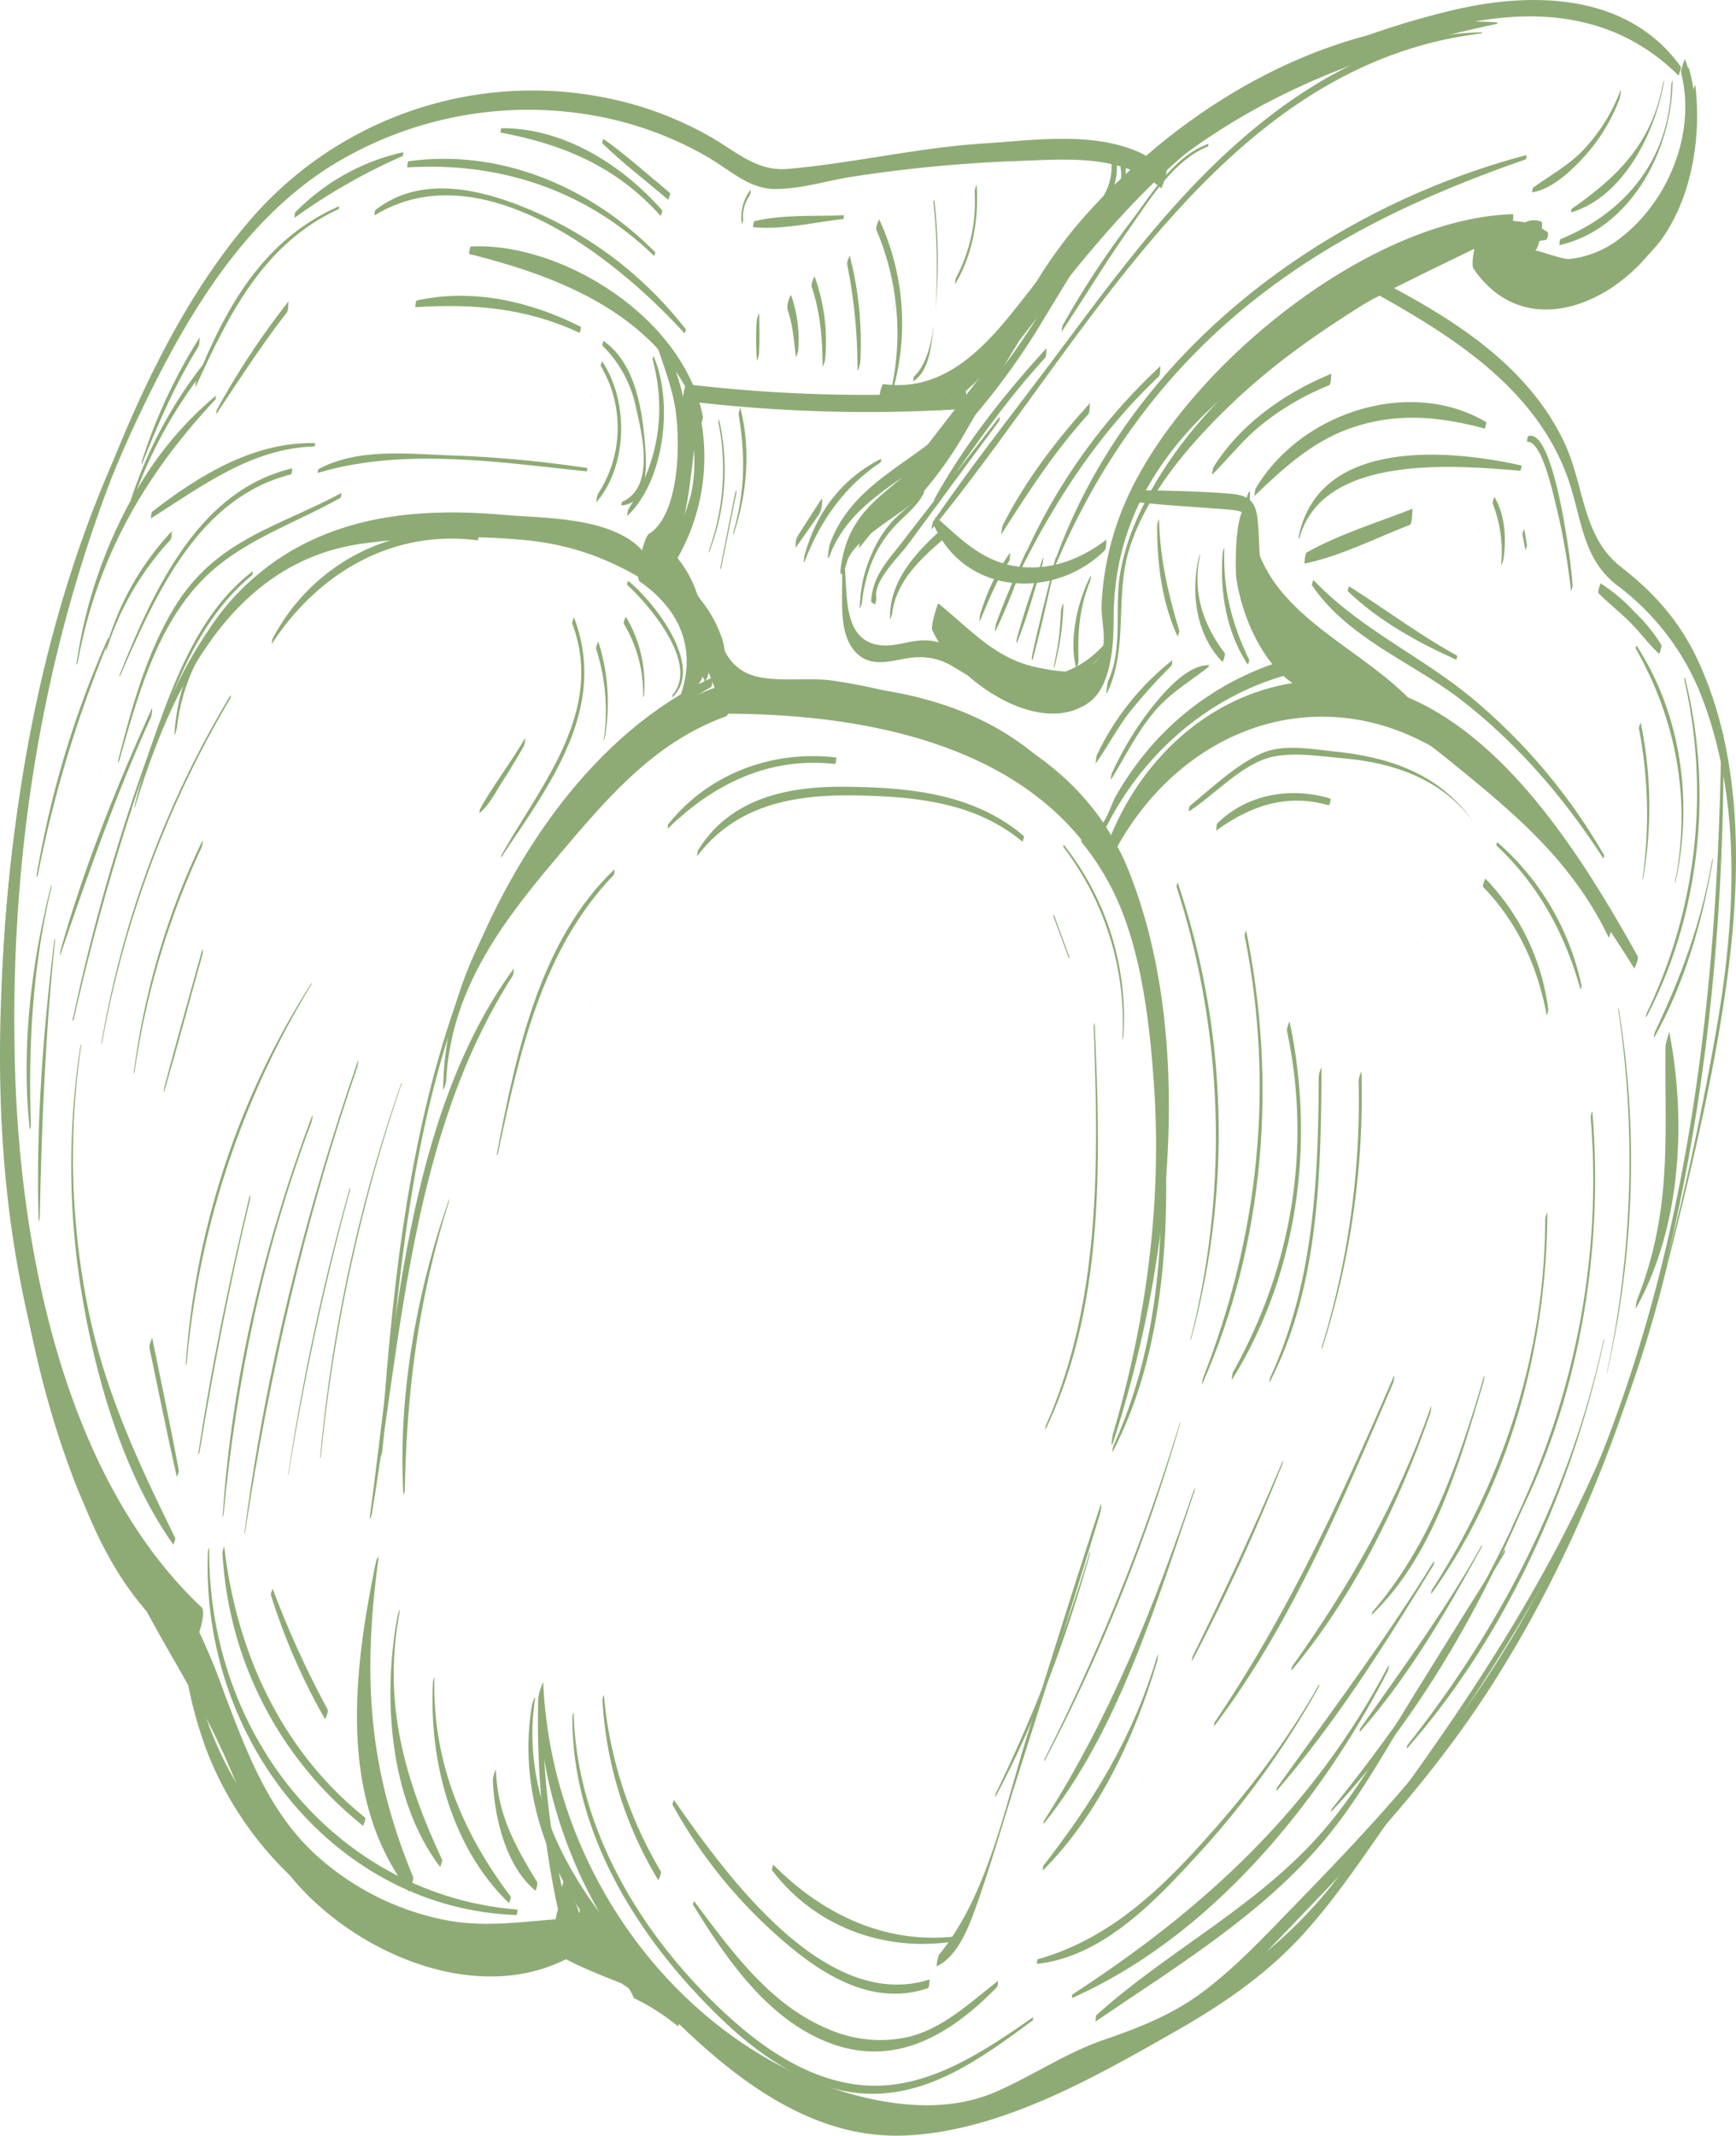 <?xml version="1.0" encoding="UTF-8"?>
<svg xmlns="http://www.w3.org/2000/svg" id="_353941-PARY2A-584-04" data-name="353941-PARY2A-584-04" width="368.668" height="453.398" viewBox="0 0 368.668 453.398">
  <g id="Сгруппировать_21" data-name="Сгруппировать 21" transform="translate(0.269 0)">
    <path id="Контур_1198" data-name="Контур 1198" d="M108.706,40.876c7.4,4.453,14.715,6.44,22.972,3.14C145.184,38.6,149.932,22.871,148.6,8.261c-.059-.8.8-2.4.767-2.691,1.3,10.7-.472,22.523-6.193,31.558-7.254,11.5-25.331,18.39-35.033,6.376-.295-.352.442-2.691.56-2.627Z" transform="translate(210.368 12.286)" fill="#8eab75"></path>
    <path id="Контур_1199" data-name="Контур 1199" d="M80.121,112.079c3.067-6.888,1.239-15.186,2.448-22.523a48.076,48.076,0,0,1,3.008-10.348c4.777-11.47,12.621-21.434,21.232-29.731a166.141,166.141,0,0,1,29.754-22.2c9.083-5.479,26.746-17.813,36.861-10.22a2.159,2.159,0,0,1-.324,1.538c-6.635,1.378-12.68.513-19.256,3.14-6.281,2.5-12.15,6.055-17.959,9.611-10.2,6.247-20.17,13.136-29.047,21.53C98.139,61.106,88.2,72.223,84.485,84.4c-3.067,10.06-.059,20.953-4.748,30.564-.177.384.088-2.307.383-2.915Z" transform="translate(155.027 32.296)" fill="#8eab75"></path>
    <path id="Контур_1200" data-name="Контур 1200" d="M62.44,112.942C74.678,96.379,87.476,80.263,100.068,64.02c11.56-14.9,23.68-29.7,38.719-40.56,14.479-10.476,31.465-16.948,48.362-21.113,16.75-4.1,37.569-4.325,49.217,11.758.265.352-.472,1.922-.413,1.954C222.358,2.539,204.871,1.449,187.532,5.646c-17.87,4.325-36.006,11.374-51.1,22.779-14.243,10.765-25.862,24.99-36.979,39.311-12.562,16.179-24.771,32.743-37.6,48.7C62.027,116.21,61.85,113.711,62.44,112.942Z" transform="translate(120.277 0.003)" fill="#8eab75"></path>
    <path id="Контур_1201" data-name="Контур 1201" d="M67.645,34.24c5.19,4.549,9.436,9.067,16.337,10.38,7.2,1.346,14.066-1.025,19.935-5.543-.029,0,0,1.954-.413,2.339C92.976,51.829,73.926,51.092,67.262,36a5,5,0,0,1,.413-1.73Z" transform="translate(130.789 75.47)" fill="#8eab75"></path>
    <path id="Контур_1202" data-name="Контур 1202" d="M60.621,38.914a11.988,11.988,0,0,1,.5-1.794c.855,6.536-.678,17.044,7.667,18.038,2.86.352,5.721-.833,8.552-.993,3.45-.224,5.927.9,8.847,2.787,10.351,6.7,22.471,7.593,31.14-3.076-.088.1,0,1.217-.265,1.57a22.651,22.651,0,0,1-14.42,9.74c-7.107,1.314-12.032-1.666-18.018-5.254a13.46,13.46,0,0,0-8.994-2.147c-3.539.352-7.7,2.115-11-.224-5.338-3.813-3.568-12.911-4.01-18.614Z" transform="translate(117.879 81.817)" fill="#8eab75"></path>
    <path id="Контур_1203" data-name="Контур 1203" d="M48.06,64.483c5.6-10.765,11.324-23.9,4.836-35.562-.206-.384.383-3.524.826-3.46A321.447,321.447,0,0,0,112.994,27c.088,0-.088,3.684-.8,3.716a320.038,320.038,0,0,1-56.766-1.474c4.1,11.6-1,24.862-6.311,35.53a26.99,26.99,0,0,1,12.09,14.77c1,2.98.56,8.234,3.745,9.355,3.863,1.378,9.938-.064,14.066.064,16.72.513,33.971,3.428,47.772,14.417a50.006,50.006,0,0,1,8.109,8.042c.944,1.185,4.335,7.913,5.22,8.2,2.123.7,3.568-4.806,4.689-6.76a68.868,68.868,0,0,1,5.4-8.042A60.806,60.806,0,0,1,182.146,83.61a34.865,34.865,0,0,1-8.021-19.095c-.177-1.73,0-3.524-.147-5.254-.678-6.76-1.3-6.888-6.1-7.273-6.134-.481-12.238-.8-18.372-1.474-.177,0,.147-2.531.531-2.531,5.78.032,11.56.192,17.31.577,4.158.288,6.959.417,7.52,5.286.619,5.286.059,10.124,1.8,15.282a34.267,34.267,0,0,0,8.7,13.648c.383.352-.265,3.428-.767,3.524-19.581,4.165-36.212,18.518-44.233,38.414,0,.064-.236.737-.383.449-14.3-31.686-49.984-32.9-78.2-32.455a.413.413,0,0,1-.088-.288c-.118-10.637-5.485-19.8-14.243-24.509-.5-.256.383-3.044.59-3.4Z" transform="translate(91.898 56.12)" fill="#8eab75"></path>
    <path id="Контур_1204" data-name="Контур 1204" d="M53.64,376.9a52.556,52.556,0,0,1,7.874,3.46c-.531-.577-1.091-1.153-1.622-1.73C45.648,363.318,35.15,343.71,38.777,321.316c.088-.545.885-2.755.619-1.025-3.273,22.747,9.908,42.547,24.387,57.252,12.5,12.687,27.041,27.04,44.5,30.276,19.079,3.556,37.982-5.607,54.82-14.257,17.723-9.131,34.089-19.031,46.8-35.691,24.918-32.711,50.161-68.85,63.431-109.154,7.4-22.491,12.651-46.423,16.809-69.843,4.1-23.1,5.75-48.282-2.507-70.58a53.841,53.841,0,0,0-18.4-24.8c-7.756-5.991-7.431-14.866-10.822-23.772-7.2-18.742-24.977-29.539-40.783-38.382-.442-.256.5-2.915.619-2.851,15.1,7.881,31.435,17.557,39.574,34.249,4.512,9.227,3.863,20.376,12.267,26.88,7.136,5.543,12.621,11.694,16.543,20.312,8.729,19.159,8.965,41.906,6.547,62.667-2.625,22.2-7.991,44.181-13.418,65.774a267.207,267.207,0,0,1-22.323,59.751c-10.351,19.671-22.795,37.9-35.446,55.843-6.4,9.067-12.562,18.518-20.052,26.592-7.608,8.17-16.72,14.353-26.157,19.736-17.6,10.028-37.392,21.369-57.621,22.3-18.637.865-34.532-10.509-48.126-23.676-.118.288-.206.513-.206.513a46.071,46.071,0,0,0-9.377-5.991,11.8,11.8,0,0,0-6.753-6.6Z" transform="translate(73.903 40.759)" fill="#8eab75"></path>
    <path id="Контур_1205" data-name="Контур 1205" d="M19.555,95.851C27.635,73.873,37.868,51.03,52.848,33.6A79.107,79.107,0,0,1,135.564,9.316,74.754,74.754,0,0,1,150.4,15.659c5.632,3.172,10.026,7.561,16.72,6.984,13.978-1.217,27.72-4.549,41.786-5.414,12.149-.769,28.191-3.428,38.454,5.446.708.609-.944,4.037-.885,4.1-8.434-7.3-19.964-6.183-30.108-5.831a301.965,301.965,0,0,0-35.623,3.364c-5.367.833-11.029,2.659-16.455,2.6-5.4-.064-9.436-4-13.978-6.664a74.079,74.079,0,0,0-25.154-9.067A79.7,79.7,0,0,0,71.013,21.458c-18.932,11.47-31.022,31.4-40.842,51.806C8.408,118.406-1.294,169.827,1.626,220.608c1.356,23.42,5.072,47.32,12.385,69.459,3.6,10.893,8.4,21.5,15.452,30.244,2.683,3.364,5.927,6.279,8.08,10.124,2.713,4.806,3.155,10.573,4.541,15.923,5.662,21.754,21.321,39.984,40.872,47.7,12.946,5.126,27.6,5.35,40.931,9.163-6.9-1.6-15.629-.769-22.382-.16a104.346,104.346,0,0,1-16.927-3.877C66.649,393.133,51.639,377.979,44.09,359.4a88.185,88.185,0,0,1-4.335-15.058,34.564,34.564,0,0,0-8.522-16.852,91.651,91.651,0,0,1-16.4-28.418C6.7,277.219,2.746,253.095.977,229.675A321.081,321.081,0,0,1,19.584,95.819Z" transform="translate(-0.089 13.218)" fill="#8eab75"></path>
    <path id="Контур_1206" data-name="Контур 1206" d="M77.931,57.156c-.265-.32.413-1.986.413-1.986,8.257,6.76,11.8,18.294,13.742,28.9a260.86,260.86,0,0,1,3.657,38.061c.767,21.85-1.15,45.174-11.235,64.525-.088.16.029-.961.147-1.217,10.528-23.26,11.294-48.506,9.289-73.848C92.38,91.918,90.434,72.471,77.9,57.156Z" transform="translate(151.497 121.596)" fill="#8eab75"></path>
    <path id="Контур_1207" data-name="Контур 1207" d="M93.179,44.883c7.4-2.98,15.541,2.115,21.645,6.408,6.547,4.613,12.887,9.643,19.079,14.8,10.675,8.875,23.562,18.9,27.277,33.736a7.71,7.71,0,0,1-.59,2.307c-6.959-14.545-17.4-24.125-29.283-33.9-5.9-4.87-11.914-9.643-18.165-13.969a57.978,57.978,0,0,0-9.348-5.446c-3.627-1.666-7.107-1.762-10.852-2.851-.118-.032.088-.993.236-1.057Z" transform="translate(180.806 96.961)" fill="#8eab75"></path>
    <path id="Контур_1208" data-name="Контур 1208" d="M44.762,110.42c10.144-27.3,27.72-53.6,53.228-65.55-.118.064,0,1.858-.413,2.115C75.224,59.7,58.652,80.24,47.888,104.91,33.7,137.492,31.256,173.824,27.806,209.162c0,.256-.472,1.794-.413,1.121,2.271-33.64,5.632-68.305,17.34-99.831Z" transform="translate(53.115 98.897)" fill="#8eab75"></path>
    <path id="Контур_1209" data-name="Контур 1209" d="M43.2,39.168c12.5-5.414,26.334-5.863,39.574-4.678,9.053.8,26.422.224,31.229,10.669.177.352-.442,1.73-.442,1.73-4.984-7.881-17.015-7.4-24.771-8.33-10.793-1.282-21.733-1.794-32.5.1-19.787,3.46-40.547,17.653-43.2,41.009-.029.256-.59,2.147-.531,1.249,1.268-19.351,14.45-34.729,30.61-41.746Z" transform="translate(24.213 74.835)" fill="#8eab75"></path>
    <path id="Контур_1210" data-name="Контур 1210" d="M34.182,16.359c18.9-.961,45.089,14.8,49.247,36.171a5.235,5.235,0,0,1-.383,1.442C75.968,31.385,53.084,22.734,33.828,17.961c-.147-.032.118-1.6.354-1.634Z" transform="translate(65.583 35.971)" fill="#8eab75"></path>
    <path id="Контур_1211" data-name="Контур 1211" d="M69,31.946A34.7,34.7,0,0,0,72.947,13.62c0-.32.383-1.538.413-1.346.5,7.209-.855,14.866-4.541,20.985-.118.192.029-1.057.177-1.314Z" transform="translate(133.774 27.016)" fill="#8eab75"></path>
    <path id="Контур_1212" data-name="Контур 1212" d="M115.728,144.2a215.2,215.2,0,0,0,2.389-77.116,2.121,2.121,0,0,1,.088-.32,201.289,201.289,0,0,1-2.418,77.436C115.728,144.389,115.7,144.389,115.728,144.2Z" transform="translate(225.257 147.138)" fill="#8eab75"></path>
    <path id="Контур_1213" data-name="Контур 1213" d="M108.974,161.793c13.064-27.04,19.168-56.483,16.661-86.984,0-.288.324-1.346.354-1.153,2.536,30.5-3.037,62.154-17.1,88.81C108.827,162.562,108.886,161.921,108.974,161.793Z" transform="translate(211.899 162.285)" fill="#8eab75"></path>
    <path id="Контур_1214" data-name="Контур 1214" d="M103.178,160.567c15.157-23.42,24-49.98,24.122-78.814a4.187,4.187,0,0,1,.442-1.41c-.088,28.8-8.257,58.213-24.682,81.057.059-.064,0-.641.147-.833Z" transform="translate(200.591 177.03)" fill="#8eab75"></path>
    <path id="Контур_1215" data-name="Контур 1215" d="M98.937,141.255c12.238-14.225,18.224-31.526,23.591-49.755.295-1.025.118.609,0,.9-5.161,17.461-10.645,36.94-23.739,49.467,0,0,0-.513.118-.609Z" transform="translate(192.269 200.924)" fill="#8eab75"></path>
    <path id="Контур_1216" data-name="Контур 1216" d="M93.118,148.5c12.179-17.108,22.412-34.858,29.489-55.17.236-.7,0,1.057-.088,1.314C115.677,114.319,106.093,133.7,93,149.336c.029-.032,0-.641.147-.833Z" transform="translate(180.985 205.338)" fill="#8eab75"></path>
    <path id="Контур_1217" data-name="Контур 1217" d="M87.567,164.8c15.541-22.939,27.041-47.929,38.129-73.656a4.955,4.955,0,0,1-.206,1.6c-10.852,25.182-21.645,51.357-38.07,72.951.059-.064,0-.7.147-.9Z" transform="translate(170.11 200.833)" fill="#8eab75"></path>
    <path id="Контур_1218" data-name="Контур 1218" d="M79.1,201.6c15.452-13.9,34.148-23,48.067-39.023,7.343-8.426,12.946-18.518,18.873-28.13,6.576-10.637,13.182-21.209,19.846-31.814-.059.064,0,.641-.118.865q-10,16.676-20.052,33.32c-5.75,9.451-11.235,19.383-18.313,27.777C113.982,180.547,95.551,191.6,78.89,202.974c0,0,0-1.153.236-1.378Z" transform="translate(153.486 226.189)" fill="#8eab75"></path>
    <path id="Контур_1219" data-name="Контур 1219" d="M77.337,180.226c27.484-17.877,51.045-39.183,67.117-69.875.088-.16,0,.929-.147,1.185C129.444,140.5,106,168.308,77.19,181,77.22,181,77.19,180.322,77.337,180.226Z" transform="translate(150.173 243.17)" fill="#8eab75"></path>
    <path id="Контур_1220" data-name="Контур 1220" d="M74.935,170c13.27-3.813,23.326-12.207,32.91-22.587,10.085-10.925,19.345-22.587,26.776-35.819.059-.1,0,.481-.088.609a186.648,186.648,0,0,1-27.041,37.036c-8.935,9.74-19.64,20.344-32.821,21.754,0,0,.029-.961.206-1.025Z" transform="translate(145.262 245.928)" fill="#8eab75"></path>
    <path id="Контур_1221" data-name="Контур 1221" d="M90.576,45c9.7-16.372,32.969-23.612,48.922-14.129.177.1-.177,1.41-.295,1.378-8.817-2.339-17.015-3.3-25.95-.865C103.9,33.942,97.358,39.805,90.34,46.565A7.688,7.688,0,0,1,90.576,45Z" transform="translate(175.801 58.723)" fill="#8eab75"></path>
    <path id="Контур_1222" data-name="Контур 1222" d="M87.526,44.688c5.809-9.387,15.482-15.987,25.1-19.928-.147.064.059,2.211-.531,2.467a56.607,56.607,0,0,0-14.273,8.33c-3.952,3.172-6.959,7.08-10.528,10.637a6.15,6.15,0,0,1,.265-1.506Z" transform="translate(169.857 54.578)" fill="#8eab75"></path>
    <g id="Сгруппировать_20" data-name="Сгруппировать 20" transform="translate(193.687 42.325)">
      <path id="Контур_1223" data-name="Контур 1223" d="M65.947,32.433c2.389-2.243,3.568-6.408,4.187-10.893-.059.449-.088.929-.147,1.378-.531,3.813-.973,8.362-4.217,10.573,0,0,0-.9.177-1.089Z" transform="translate(-65.77 5.156)" fill="#8eab75"></path>
      <path id="Контур_1224" data-name="Контур 1224" d="M67.21,13.857s.177-.737.206-.641a113.178,113.178,0,0,1,.206,24.061c.324-3.781.324-7.561.324-10.412a127.646,127.646,0,0,0-.708-13.008Z" transform="translate(-62.964 -13.207)" fill="#8eab75"></path>
      <path id="Контур_1225" data-name="Контур 1225" d="M67.25,23.369c.118-.9.206-1.762.295-2.659C67.456,21.607,67.368,22.5,67.25,23.369Z" transform="translate(-62.886 3.327)" fill="#8eab75"></path>
    </g>
    <path id="Контур_1226" data-name="Контур 1226" d="M65.2,18.53s.088-.352.059-.16c-.265,2.4-.56,4.806-.826,7.177,0,.064-.088.288-.059.128.265-2.4.56-4.774.826-7.177Z" transform="translate(125.184 40.368)" fill="#8eab75"></path>
    <path id="Контур_1227" data-name="Контур 1227" d="M76.073,96.805C92.145,51.439,134.2,21.387,176.336,10.27c0,0,0,.865-.206.929-21.615,7.5-42.346,17.012-60.482,32.166-17.487,14.609-30.58,33-39.663,54.785C75.69,98.856,75.985,97.061,76.073,96.805Z" transform="translate(147.575 22.644)" fill="#8eab75"></path>
    <path id="Контур_1228" data-name="Контур 1228" d="M73.773,65.611A123.745,123.745,0,0,1,103.085,24.25c-.088.1.059,1.826-.383,2.243C90.463,38.09,81.381,51.707,73.6,67.117,73.478,67.309,73.655,65.932,73.773,65.611Z" transform="translate(143.092 53.454)" fill="#8eab75"></path>
    <path id="Контур_1229" data-name="Контур 1229" d="M72.365,52.811C77.2,43.168,83.9,34.485,90.973,26.7c-.118.128.029,1.922-.413,2.435C83.424,36.984,77.85,45.6,72.1,54.637A14.868,14.868,0,0,1,72.365,52.811Z" transform="translate(140.253 58.853)" fill="#8eab75"></path>
    <path id="Контур_1230" data-name="Контур 1230" d="M70.879,28.68s0,.256-.059.256C70.82,28.936,70.82,28.68,70.879,28.68Z" transform="translate(137.759 63.217)" fill="#8eab75"></path>
    <path id="Контур_1231" data-name="Контур 1231" d="M40.332,71.755c.088-.224,0,.352-.029.449a352.3,352.3,0,0,0-17.074,78.878c0,.1-.206.7-.177.416A331.14,331.14,0,0,1,40.332,71.787Z" transform="translate(44.658 158.034)" fill="#8eab75"></path>
    <path id="Контур_1232" data-name="Контур 1232" d="M20.776,139.539a499.606,499.606,0,0,1,13-60.488c.236-.8.206-.032.088.352a579.88,579.88,0,0,0-12.975,59.911c0,.128-.206.609-.147.224Z" transform="translate(40.151 173.453)" fill="#8eab75"></path>
    <path id="Контур_1233" data-name="Контур 1233" d="M17.607,170.609C22.03,136.392,30.523,102.72,41.7,70.393c.206-.641,0,.961-.088,1.217-11.058,32.07-18.667,65.038-23.857,98.774C17.754,170.513,17.548,171.025,17.607,170.609Z" transform="translate(34.031 154.814)" fill="#8eab75"></path>
    <path id="Контур_1234" data-name="Контур 1234" d="M35.023,74.052c.236-.641,0,.993-.088,1.217-10.115,26.784-15.954,54.561-18.7,83.3,0,.128-.236.9-.206.545,1.917-29.187,8.788-58.053,18.991-85.093Z" transform="translate(30.977 162.882)" fill="#8eab75"></path>
    <path id="Контур_1235" data-name="Контур 1235" d="M14.295,134.011c2.742-18.262,6.488-36.363,10.793-54.273.295-1.249.295-.064.147.545-4.246,17.589-7.667,35.338-10.646,53.248C14.56,133.787,14.177,134.844,14.295,134.011Z" transform="translate(27.553 174.528)" fill="#8eab75"></path>
    <path id="Контур_1236" data-name="Контур 1236" d="M16.529,73.5s0,.256-.059.256C16.47,73.756,16.47,73.5,16.529,73.5Z" transform="translate(31.836 161.992)" fill="#8eab75"></path>
    <path id="Контур_1237" data-name="Контур 1237" d="M7.349,119.776a212.186,212.186,0,0,1,27.425-73.72c.059-.1,0,.577-.088.737A219.579,219.579,0,0,0,7.526,119.552c-.059.32-.324.929-.206.224Z" transform="translate(13.945 101.491)" fill="#8eab75"></path>
    <path id="Контур_1238" data-name="Контур 1238" d="M9.641,105.053A160.238,160.238,0,0,1,24.267,55.683a3.738,3.738,0,0,1-.206,1.506A168.851,168.851,0,0,0,9.847,104.669c0,.192-.295.993-.206.352Z" transform="translate(18.495 122.685)" fill="#8eab75"></path>
    <path id="Контур_1239" data-name="Контур 1239" d="M11.845,92.4c2.536-9.676,5.308-19.287,7.962-28.9.383-1.346.354-.064.177.577-2.683,9.611-5.249,19.287-8.05,28.866-.236.769-.118-.32-.059-.545Z" transform="translate(22.72 138.643)" fill="#8eab75"></path>
    <path id="Контур_1240" data-name="Контур 1240" d="M5.324,132.651A425.951,425.951,0,0,1,20.54,78.827C25.73,64.089,31.068,47.269,43.483,37.85c0,0,0,.673-.147.833C31.628,48.262,26.379,63.577,21.248,77.962A504.97,504.97,0,0,0,5.53,132.683c-.206.9-.413.865-.236-.064Z" transform="translate(9.925 83.426)" fill="#8eab75"></path>
    <path id="Контур_1241" data-name="Контур 1241" d="M4.392,98.6C9.376,80.824,16.335,63.587,23.884,46.927a5.7,5.7,0,0,1-.236,1.954C16.188,65.317,10.29,82.233,4.392,99.374c-.177.513,0-.673,0-.8Z" transform="translate(8.144 103.375)" fill="#8eab75"></path>
    <path id="Контур_1242" data-name="Контур 1242" d="M10.929,40.45s0,.256-.059.256C10.87,40.706,10.87,40.45,10.929,40.45Z" transform="translate(20.922 89.156)" fill="#8eab75"></path>
    <path id="Контур_1243" data-name="Контур 1243" d="M31.969,175.132c0,.352.59-1.378.59-1.794,1.091-21.113,13.978-36.171,26.334-50.716C68.624,111.184,78.031,101.06,91.92,96a1.071,1.071,0,0,0,.531-.577c26.393.1,60.128,5.382,77.2,29.667,9.613,13.68,12,31.942,13.182,48.634,1.8,25.374-1.563,50.428-8.67,74.585-.177.545-.56,3.588.059,1.7,11.855-36.427,17.87-85.35,3.067-121.777a46.2,46.2,0,0,0-2.182-4.613c11.176-20.056,32-31.429,53.788-26.367,24,5.607,43.024,31.429,56,52.286,0,0,1-2.082.678-2.659-13.123-23.548-31.937-53.312-58.771-57.893a45.443,45.443,0,0,0-9.024-.609,3.07,3.07,0,0,0,0-1.6c-4.217-4.9-8.611-8.778-11.678-14.77a37.7,37.7,0,0,1-3.155-8.362c-.383-1.57-1.18-3.941-.944-5.511.324-2.275-.56-1.249,1.121-1.826.619-.224,1.563-4.261,1-4.71-4.276-3.332-4.011,13.232-3.775,14.93,1.062,7.753,5.279,17.813,11.943,22.395-16.632,2.627-30.993,14.609-38.336,31.814a3.923,3.923,0,0,0-.177.481c-9.318-15.763-25.567-24.189-42.2-29.123a124.779,124.779,0,0,0-17.045-3.716c-5.072-.737-12.651.513-17.34-1.249-6.488-2.467-6.547-9.323-9.908-14.8A31.9,31.9,0,0,0,84.9,68.958c-1.121-2.018-2.3-4-3.568-5.959a43.423,43.423,0,0,0,4.187-34.729s-.531,1.57-.944,3.012c-.177-1.922-.413-3.877-.737-5.831.118.673-2.005,4.774-1.74,6.728.442,3.012-.531,12.719-1.15,20.056-.472,2.723-.914,5.479-1.386,8.2,0,0,0,.032-.059.064-.767.993-2.241,5.639-1.563,6.952-.324,1.249-.472,2.435-.088,2.883a63.213,63.213,0,0,1,7.9,10.7c1.356,2.819,2.6,5.7,3.745,8.682a.483.483,0,0,0,.059.192c-18.991,6.952-35.121,29.123-45.59,46.3C36.805,147.964,32.057,161,31.91,175.2ZM82.837,54.7a77.463,77.463,0,0,0,1.622-9.291c.295-2.05.56-4.069.708-6.119A34.532,34.532,0,0,1,82.837,54.7Z" transform="translate(61.927 56.098)" fill="#8eab75"></path>
    <path id="Контур_1244" data-name="Контур 1244" d="M68.492,119.5c7.166,5.8,12.267,11.95,21.527,13.68,2.683.513,7.136,1.378,9.82.1,5.809-2.787,3.126-8.49,3.3-13.744a62.291,62.291,0,0,1,7.166-25.983c14.1-26.88,50.9-55.875,80.21-56.708a2.925,2.925,0,0,1-.059,1.346l2.123.673a4.288,4.288,0,0,1,3.922-.449c.649.224-.531,5.959-1.327,6.151.56-.128,5.809,1.922,7.313,1.794a21.151,21.151,0,0,0,11.383-4.9c9.584-7.625,15.57-21.85,12.356-34.569-.177-.673.767-2.948.767-2.98a16.225,16.225,0,0,1,.708,2.018,1.466,1.466,0,0,0,.088-.32c3.391,11.374.5,25.15-5.249,35.114-8.434,14.577-29.165,24.221-40.429,7.657-.354-.513-.177-2.467.206-4.2-31.907,15.571-76.7,35.306-76.612,78.526,0,5.479-.5,14.385-5.22,17.781C89.7,148.242,71.8,135.427,67.166,125.11c-.354-.8,1.15-5.735,1.327-5.607Z" transform="translate(130.532 8.628)" fill="#8eab75"></path>
    <path id="Контур_1245" data-name="Контур 1245" d="M84.735,59.345c-.059-.224.236-.8.236-.865A166.244,166.244,0,0,1,87.8,155.4c-.147.545-.118,0-.059-.224a173.182,173.182,0,0,0-3.008-95.794Z" transform="translate(164.863 128.891)" fill="#8eab75"></path>
    <path id="Контур_1246" data-name="Контур 1246" d="M86.719,156.816c11.884-30.276,15.3-61.9,8.876-94-.059-.352.324-1.057.295-1.185C102.554,93.924,99.871,128.045,86.6,158c-.088.224.03-.993.118-1.217Z" transform="translate(168.453 135.833)" fill="#8eab75"></path>
    <path id="Контур_1247" data-name="Контур 1247" d="M88.936,142.245c12.415-22.17,16.838-47.384,11.5-72.5-.118-.609.56-1.89.531-2.082,5.573,26.079,1.681,53.92-12.267,76.219A11.189,11.189,0,0,1,88.936,142.245Z" transform="translate(172.605 149.122)" fill="#8eab75"></path>
    <path id="Контур_1248" data-name="Контур 1248" d="M91.551,136.677c9.348-20.408,10.233-41.97,10.351-64.044a5.316,5.316,0,0,1,.59-1.89c-.147,22.747-.5,46.616-11.058,66.928a2.739,2.739,0,0,1,.118-.961Z" transform="translate(177.893 155.843)" fill="#8eab75"></path>
    <path id="Контур_1249" data-name="Контур 1249" d="M95.3,129.161A178.009,178.009,0,0,0,103.03,73a6.121,6.121,0,0,1,.59-1.986A175.025,175.025,0,0,1,95.3,129.77c-.236.7-.088-.417,0-.641Z" transform="translate(185.228 156.439)" fill="#8eab75"></path>
    <path id="Контур_1250" data-name="Контур 1250" d="M100.289,77.98s0,.256-.059.256C100.23,78.236,100.23,77.98,100.289,77.98Z" transform="translate(195.076 171.865)" fill="#8eab75"></path>
    <path id="Контур_1251" data-name="Контур 1251" d="M93.6,47.187c4.541-20.889,32.5-18.07,47.212-14.77.088,0-.088,1.121-.236,1.121C127.368,32.45,98.763,29.727,93.721,47.7c-.265.9-.206-.16-.147-.481Z" transform="translate(182.004 66.399)" fill="#8eab75"></path>
    <path id="Контур_1252" data-name="Контур 1252" d="M94.385,43.023c7.048-3.973,15.1-6.376,22.559-9.323-.206.1.059,3.172-.737,3.492-7.225,2.787-14.744,6.664-22.264,8.17C93.913,45.362,94.06,43.215,94.385,43.023Z" transform="translate(182.815 74.28)" fill="#8eab75"></path>
    <path id="Контур_1253" data-name="Контур 1253" d="M100.289,37.08s0,.256-.059.256C100.23,37.336,100.23,37.08,100.289,37.08Z" transform="translate(195.076 81.729)" fill="#8eab75"></path>
    <path id="Контур_1254" data-name="Контур 1254" d="M63.728,14.53a52.409,52.409,0,0,1,2.654,37.2c-.354,1.153-.295-.192-.177-.641a55.733,55.733,0,0,0-3.067-34.313c-.236-.545.59-2.179.56-2.243Z" transform="translate(122.705 32.033)" fill="#8eab75"></path>
    <path id="Контур_1255" data-name="Контур 1255" d="M61.521,16.91a73.348,73.348,0,0,1,2.271,22.683c0,.384-.59,2.147-.59,1.794a113.369,113.369,0,0,0-2.182-22.523c-.118-.545.531-1.794.5-1.954Z" transform="translate(118.631 37.278)" fill="#8eab75"></path>
    <path id="Контур_1256" data-name="Контур 1256" d="M59.032,18.27a40.121,40.121,0,0,1,2.3,17.717c0,.256-.531,1.89-.531,1.474-.059-5.9-.472-11.309-2.33-16.884-.206-.609.619-2.147.59-2.275Z" transform="translate(113.629 40.275)" fill="#8eab75"></path>
    <path id="Контур_1257" data-name="Контур 1257" d="M56.982,20.619s.442-1.282.531-1.025a27.836,27.836,0,0,1,1.474,11.854,11.678,11.678,0,0,1-.442,1.314c-.442-3.524-.619-6.792-1.8-10.156a4.17,4.17,0,0,1,.265-1.986Z" transform="translate(110.224 43.117)" fill="#8eab75"></path>
    <path id="Контур_1258" data-name="Контур 1258" d="M54.535,22.883a4.733,4.733,0,0,1,.265-1.57c.029-.1.295-.833.324-.352,0,2.819.118,5.639-.088,8.458a9.232,9.232,0,0,1-.413,1.378,64.354,64.354,0,0,1-.088-7.913Z" transform="translate(105.859 45.85)" fill="#8eab75"></path>
    <path id="Контур_1259" data-name="Контур 1259" d="M14.219,50.792C20.736,34.485,28.845,20.548,44.592,13.66c-.029,0,0,.545-.118.609C28.7,21.573,21.384,36.087,14.1,52.074c-.088.224.029-1.025.118-1.249Z" transform="translate(27.158 30.115)" fill="#8eab75"></path>
    <path id="Контур_1260" data-name="Контур 1260" d="M15.737,42.985A167.512,167.512,0,0,1,30.983,19.95c-.147.192,0,1.922-.442,2.467-5.367,6.888-10.085,14.257-14.98,21.562a5.178,5.178,0,0,1,.147-.993Z" transform="translate(30.063 43.977)" fill="#8eab75"></path>
    <path id="Контур_1261" data-name="Контур 1261" d="M20.169,24.48s0,.256-.059.256C20.11,24.736,20.11,24.48,20.169,24.48Z" transform="translate(38.93 53.961)" fill="#8eab75"></path>
    <path id="Контур_1262" data-name="Контур 1262" d="M8.621,88.919c2.831-10.989,5.957-22.363,11.825-31.974C29.263,42.5,42.474,39.9,55.921,32.66c-.088.032,0,.9-.206,1.025C45.6,39.42,33.8,43.008,25.606,51.947,16.317,62.071,12.484,76.36,8.68,89.656c-.265.961-.147-.417-.088-.7Z" transform="translate(16.33 71.988)" fill="#8eab75"></path>
    <path id="Контур_1263" data-name="Контур 1263" d="M12.889,39.05s0,.256-.059.256C12.83,39.306,12.83,39.05,12.889,39.05Z" transform="translate(24.742 86.07)" fill="#8eab75"></path>
    <path id="Контур_1264" data-name="Контур 1264" d="M41.486,113.481C42.076,139.5,57.351,162.98,75.4,179c8.345,7.4,18.313,13.488,29.342,13.776,12.651.32,24.063-7.4,34.325-14.545,0,0,0,.609-.118.7-9.849,7.273-20.288,14.994-32.615,15.539-12.415.545-23.739-6.664-32.821-15.25-17.163-16.243-32.467-39.151-32.29-64.813a3.076,3.076,0,0,1,.295-.961Z" transform="translate(80.07 250.004)" fill="#8eab75"></path>
    <path id="Контур_1265" data-name="Контур 1265" d="M15.012,103.366c0-.192.265-.961.265-.8-.324,40.849,28.044,73.88,65.465,76.828.059,0-.059,1.153-.236,1.153-37.716-1.249-67.117-36.4-65.495-77.18Z" transform="translate(28.871 225.998)" fill="#8eab75"></path>
    <path id="Контур_1266" data-name="Контур 1266" d="M16.4,102.509c2.654,23,12.533,43.572,29.872,57.477.295.224-.383,1.762-.383,1.762A79.372,79.372,0,0,1,16.02,103.759c0-.288.354-1.474.383-1.249Z" transform="translate(30.959 225.861)" fill="#8eab75"></path>
    <path id="Контур_1267" data-name="Контур 1267" d="M19.876,105.26a204.246,204.246,0,0,0,11.678,25.663c.265.481-.56,2.05-.531,2.082a133.09,133.09,0,0,1-11.5-26.335c-.118-.352.383-1.346.354-1.378Z" transform="translate(37.749 231.985)" fill="#8eab75"></path>
    <path id="Контур_1268" data-name="Контур 1268" d="M7.047,69.761c0-.192.295-.929.206-.352a161.882,161.882,0,0,0,1.71,57.156c3.657,17.2,10.646,31.942,18.224,47.417.147.32-.413,1.41-.354,1.474-10.587-14.9-16.543-35.4-19.551-53.728a167.115,167.115,0,0,1-.236-52Z" transform="translate(9.735 152.499)" fill="#8eab75"></path>
    <path id="Контур_1269" data-name="Контур 1269" d="M11.333,88.62c1.917,9.387,3.922,18.742,5.662,28.194.088.416-.413,1.346-.383,1.474-2.094-9.131-3.922-18.326-5.839-27.489C10.625,90.158,11.363,88.844,11.333,88.62Z" transform="translate(20.695 195.314)" fill="#8eab75"></path>
    <path id="Контур_1270" data-name="Контур 1270" d="M45.343,38.48c4.954,3.813,16.573,18.1,9.407,24.766,0,0,0-.513.118-.609,5.721-6.76-5.485-19.511-9.672-23.26-.147-.128.177-.865.177-.865Z" transform="translate(87.744 84.814)" fill="#8eab75"></path>
    <path id="Контур_1271" data-name="Контур 1271" d="M45.341,40.85a27.9,27.9,0,0,1,3.893,16.564,2.087,2.087,0,0,1-.206.641A28.753,28.753,0,0,0,44.958,42.42c-.206-.32.413-1.538.383-1.538Z" transform="translate(87.274 90.037)" fill="#8eab75"></path>
    <path id="Контур_1272" data-name="Контур 1272" d="M42.945,44.166c-.147-.449.472-1.57.442-1.666a42.622,42.622,0,0,1,1.386,20.472c-.029.16-.295.9-.206.32A42.65,42.65,0,0,0,42.975,44.2Z" transform="translate(83.389 93.674)" fill="#8eab75"></path>
    <path id="Контур_1273" data-name="Контур 1273" d="M36.168,91.392c8.345-14.9,22-30.5,15.039-49.147-.118-.352.354-1.249.354-1.346,7.431,19.447-5.514,35.979-15.482,51.037a1.541,1.541,0,0,1,.088-.577Z" transform="translate(70.054 90.147)" fill="#8eab75"></path>
    <path id="Контур_1274" data-name="Контур 1274" d="M34.608,64.058c2.86-5.222,6.606-9.932,9.584-15.122.118-.224,0,1.249-.206,1.6-1.386,2.435-2.8,4.806-4.305,7.145-1.5,2.307-3.067,5.479-5.161,7.145a5.109,5.109,0,0,1,.118-.769Z" transform="translate(67.014 107.806)" fill="#8eab75"></path>
    <path id="Контур_1275" data-name="Контур 1275" d="M23.057,33.363C31.4,28.878,41.9,30.127,50.924,30.448a254.95,254.95,0,0,1,29.194,2.691c.059,0-.059.737-.147.7-18.4-1.89-39.043-5.126-57.091.352C22.88,34.2,22.88,33.427,23.057,33.363Z" transform="translate(44.329 66.223)" fill="#8eab75"></path>
    <path id="Контур_1276" data-name="Контур 1276" d="M8.715,74.634c7.372-18.358,16.868-38.958,36.566-43.6,0,0,0,1.217-.265,1.282C25.464,37.245,16.47,57.3,8.626,75.339c-.059.128,0-.577.059-.7Z" transform="translate(16.502 68.396)" fill="#8eab75"></path>
    <path id="Контур_1277" data-name="Контур 1277" d="M7.725,59.763A59.387,59.387,0,0,1,21.643,35.19c-.088.1.029,1.474-.324,1.858A61.447,61.447,0,0,0,7.754,60.436c-.236.737-.088-.449,0-.673Z" transform="translate(14.602 77.564)" fill="#8eab75"></path>
    <path id="Контур_1278" data-name="Контур 1278" d="M11.489,34.28s0,.256-.059.256C11.43,34.536,11.43,34.28,11.489,34.28Z" transform="translate(22.014 75.558)" fill="#8eab75"></path>
    <path id="Контур_1279" data-name="Контур 1279" d="M27.176,17.052c10.144-7.945,23.857-4.069,34.473.673A82.14,82.14,0,0,1,93.025,42.33c.147.192-.236.9-.206.929C77.632,26.567,49.175,4.589,26.97,18.2c0,0,0-.961.206-1.121Z" transform="translate(52.3 27.525)" fill="#8eab75"></path>
    <path id="Контур_1280" data-name="Контур 1280" d="M29.629,11.034c19.138-2.659,38.336,5.158,52.313,19.287.147.128-.206.8-.177.833C67.169,16.993,48.679,11.13,29.335,12.348c-.029,0,.029-1.282.295-1.314Z" transform="translate(56.894 23.194)" fill="#8eab75"></path>
    <path id="Контур_1281" data-name="Контур 1281" d="M36.274,8.49c12.916-.064,25.331,7.5,34.06,17.4.206.224-.324,1.185-.265,1.249-9.525-10.637-20.819-15.218-34-17.717-.088,0,.059-.929.206-.929Z" transform="translate(69.978 18.721)" fill="#8eab75"></path>
    <path id="Контур_1282" data-name="Контур 1282" d="M43.61,9.2c4.9,3.46,9.436,7.593,14.1,11.438.265.224-.324,1.474-.324,1.474-4.659-3.941-9.554-7.689-13.978-11.95-.147-.128.206-.961.206-.929Z" transform="translate(84.257 20.286)" fill="#8eab75"></path>
    <path id="Контур_1283" data-name="Контур 1283" d="M50.709,19.72s0,.256-.059.256C50.65,19.976,50.65,19.72,50.709,19.72Z" transform="translate(98.45 43.471)" fill="#8eab75"></path>
    <path id="Контур_1284" data-name="Контур 1284" d="M76.56,56.451s.118-.449.118-.481a59.156,59.156,0,0,1,12.68,40.753c0,.128-.236.9-.206.545A61.669,61.669,0,0,0,76.589,56.419Z" transform="translate(148.945 123.359)" fill="#8eab75"></path>
    <path id="Контур_1285" data-name="Контур 1285" d="M75.951,60.59l3.3,9s-.088.32-.088.352c-1.091-2.98-2.212-5.959-3.3-8.939-.029-.1.118-.384.118-.416Z" transform="translate(147.579 133.541)" fill="#8eab75"></path>
    <path id="Контур_1286" data-name="Контур 1286" d="M85.787,61.92c4.6-3.78,9.879-8.778,15.246-11.181,4.571-2.082,10.646-.9,15.482-.416,11.294,1.153,21.94,4.485,29.194,14.481v.032c-6.694-8.843-16.956-12.142-27.1-13.04-4.807-.417-11.383-1.506-16.16-.1-6.016,1.794-11.53,7.945-16.838,11.374,0,0,0-.993.206-1.153Z" transform="translate(166.583 109.208)" fill="#8eab75"></path>
    <path id="Контур_1287" data-name="Контур 1287" d="M87.885,58.894c6.458-6.279,15.747-7.657,23.916-5.19.177.064-.177,1.506-.324,1.442-8.788-2.531-16.484-.032-23.886,5.35,0,0,0-1.346.265-1.6Z" transform="translate(170.442 115.821)" fill="#8eab75"></path>
    <path id="Контур_1288" data-name="Контур 1288" d="M50.347,65.72c7.018-11.5,19.758-13.744,31.642-13.584,13.064.16,26.894,1.346,37.569,10.444.206.192-.265,1.217-.265,1.217-9.849-8.234-22.323-9.515-34.355-9.8C72.051,53.673,58.87,55.371,50.2,66.9a3.843,3.843,0,0,1,.177-1.153Z" transform="translate(97.573 114.891)" fill="#8eab75"></path>
    <path id="Контур_1289" data-name="Контур 1289" d="M48.257,64.49C57.074,53.5,70.728,48.824,83.88,50.393c.088,0-.088,1.41-.295,1.378-13.624-1.538-25.478,3.941-35.5,13.744.029,0,0-.833.177-1.025Z" transform="translate(93.441 110.417)" fill="#8eab75"></path>
    <path id="Контур_1290" data-name="Контур 1290" d="M43.65,22.612c7.018,4.966,8.375,15.346,8.906,23.772.265,4.2-.029,10.893-5.131,11.117a1.832,1.832,0,0,1,.147-.737c6.9-3.044,4.364-13.9,2.919-20.088a25.408,25.408,0,0,0-7.077-13.04c-.147-.16.206-1.057.236-1.057Z" transform="translate(84.277 49.773)" fill="#8eab75"></path>
    <path id="Контур_1291" data-name="Контур 1291" d="M42.579,26.16s0,.256-.059.256C42.52,26.416,42.52,26.16,42.579,26.16Z" transform="translate(82.605 57.663)" fill="#8eab75"></path>
    <path id="Контур_1292" data-name="Контур 1292" d="M54.55,15.509c6.075-1.442,12.769-.993,18.961-1.249,0,0,0,.769-.177.8-6.163.7-12.887,2.339-19.079,1.73-.088,0,.088-1.249.265-1.282Z" transform="translate(105.43 31.438)" fill="#8eab75"></path>
    <path id="Контур_1293" data-name="Контур 1293" d="M55.4,12.55a3.468,3.468,0,0,1-.206,1.282,7.62,7.62,0,0,0-1.386,5.19c0,.224-.295.929-.265.961a9.518,9.518,0,0,1,1.887-7.433Z" transform="translate(103.754 27.669)" fill="#8eab75"></path>
    <path id="Контур_1294" data-name="Контур 1294" d="M117.961,42.77c9.466,14.513,12.061,32.967,8.316,50.108-.088.417-.177.384-.118,0,3.48-17.493.177-34.409-8.345-49.467C117.725,43.283,117.961,42.77,117.961,42.77Z" transform="translate(229.305 94.269)" fill="#8eab75"></path>
    <path id="Контур_1295" data-name="Контур 1295" d="M118.037,49.206c-.088-.384.383-1.217.354-1.346a88.359,88.359,0,0,1,.56,32.935c0,.128-.236.737-.177.288a96.19,96.19,0,0,0-.737-31.846Z" transform="translate(229.759 105.486)" fill="#8eab75"></path>
    <path id="Контур_1296" data-name="Контур 1296" d="M118.673,116.219a107.575,107.575,0,0,0,7.991-70.836c-.03-.128.147-.481.118-.513,6.1,23.933,3.214,50.684-8.227,72.278-.059.128,0-.7.118-.9Z" transform="translate(230.745 98.897)" fill="#8eab75"></path>
    <path id="Контур_1297" data-name="Контур 1297" d="M119.288,93.757c5.544-11.662,9.879-23.292,12.12-36.267.059-.352.354-1.025.206-.256-2.212,13.1-6.045,26.271-12.474,37.709-.088.16.029-.961.147-1.185Z" transform="translate(231.87 125.364)" fill="#8eab75"></path>
    <path id="Контур_1298" data-name="Контур 1298" d="M6.144,62.866c0-.192.295-1.057.236-.449C4.287,82.089,3.52,101.7,3.107,121.463c0,.192-.236.9-.236.769-.619-19.8.914-39.759,3.273-59.367Z" transform="translate(5.065 137.096)" fill="#8eab75"></path>
    <path id="Контур_1299" data-name="Контур 1299" d="M113.287,32.519c9.525-6.632,16.986-13.744,19.345-26.56.059-.352.354-1.025.206-.256-1.917,11.149-8.906,24.445-19.7,27.585,0,0,.029-.7.147-.8Z" transform="translate(220.236 11.801)" fill="#8eab75"></path>
    <path id="Контур_1300" data-name="Контур 1300" d="M110.521,26.695c3.539-2.6,7.254-4.549,10.439-7.785a37.5,37.5,0,0,0,8.08-12.751c.295-.8,0,1.217-.088,1.506a38.691,38.691,0,0,1-7.136,11.95c-2.919,3.268-7.166,7.369-11.471,8.042A2.5,2.5,0,0,1,110.521,26.695Z" transform="translate(214.775 13.172)" fill="#8eab75"></path>
    <path id="Контур_1301" data-name="Контур 1301" d="M112.565,39.011c13.123-5.35,23.149-16.436,23.473-32.743a2.8,2.8,0,0,1,.295-.929c-.118,15.442-9.436,31.718-24.034,34.954,0,0,0-1.185.265-1.282Z" transform="translate(218.599 11.748)" fill="#8eab75"></path>
    <path id="Контур_1302" data-name="Контур 1302" d="M111.219,7.67s0,.256-.059.256C111.16,7.926,111.16,7.67,111.219,7.67Z" transform="translate(216.377 16.914)" fill="#8eab75"></path>
    <path id="Контур_1303" data-name="Контур 1303" d="M67.355,106.1C75.966,93.545,85.462,81.595,94.544,69.42c8.2-10.989,16.4-22.042,25.6-32.07,17.015-18.55,38.9-34.793,63.814-35.21,0,0,0,.224-.059.224C128.574,9,100.471,66.921,67.09,107.674a6.538,6.538,0,0,1,.265-1.6Z" transform="translate(130.489 4.727)" fill="#8eab75"></path>
    <path id="Контур_1304" data-name="Контур 1304" d="M67.436,55.066c6.488-11.726,14.951-22.331,23.8-32.006-.118.128.03,1.666-.354,2.115C82,34.882,74.75,45.519,67.23,56.444a7.262,7.262,0,0,1,.206-1.378Z" transform="translate(130.762 50.831)" fill="#8eab75"></path>
    <path id="Контур_1305" data-name="Контур 1305" d="M19.776,57.857C28.446,41.39,46.434,32.8,63.509,35.847c.088,0-.088,1.217-.265,1.185-17.575-2.307-33.617,6.5-43.673,22.01a7.98,7.98,0,0,1,.177-1.185Z" transform="translate(37.878 77.676)" fill="#8eab75"></path>
    <path id="Контур_1306" data-name="Контур 1306" d="M24.939,39.61s0,.256-.059.256C24.88,39.866,24.88,39.61,24.939,39.61Z" transform="translate(48.226 87.305)" fill="#8eab75"></path>
    <path id="Контур_1307" data-name="Контур 1307" d="M2.682,92.48A210.511,210.511,0,0,1,17.869,42.244c.088-.192,0,.993-.118,1.217A257.4,257.4,0,0,0,2.977,92.32C2.859,92.961,2.505,93.57,2.682,92.48Z" transform="translate(4.87 93.064)" fill="#8eab75"></path>
    <path id="Контур_1308" data-name="Контур 1308" d="M7.289,51.09s0,.256-.059.256C7.23,51.346,7.23,51.09,7.289,51.09Z" transform="translate(13.828 112.604)" fill="#8eab75"></path>
    <path id="Контур_1309" data-name="Контур 1309" d="M85.983,138.341c6.723-13.648,13.152-27.393,19.109-41.489.147-.32,0,.481-.029.609a440.415,440.415,0,0,1-19.2,41.874,2.291,2.291,0,0,1,.118-.993Z" transform="translate(167.035 213.289)" fill="#8eab75"></path>
    <path id="Контур_1310" data-name="Контур 1310" d="M107.936,55.8a55.5,55.5,0,0,1,17.9,30.468c.059.224-.236.8-.206.865-3.3-11.982-9.053-22.395-17.841-30.6-.118-.128.177-.737.147-.737Z" transform="translate(209.752 122.984)" fill="#8eab75"></path>
    <path id="Контур_1311" data-name="Контур 1311" d="M107.279,58.21a48.694,48.694,0,0,1,13.388,27.873,5.5,5.5,0,0,1-.324,1.217c-1.976-10.573-6.252-19.768-13.476-27.265-.295-.32.442-1.73.383-1.794Z" transform="translate(207.873 128.296)" fill="#8eab75"></path>
    <path id="Контур_1312" data-name="Контур 1312" d="M102.529,62.02s0,.256-.059.256C102.47,62.276,102.47,62.02,102.529,62.02Z" transform="translate(199.441 136.692)" fill="#8eab75"></path>
    <path id="Контур_1313" data-name="Контур 1313" d="M30.179,20.6c11.766-2.627,24.092.128,34.856,5.575.177.1-.206,1.314-.265,1.282-11.383-5.318-22.648-6.215-34.856-5.446-.029,0,.059-1.346.295-1.41Z" transform="translate(58.026 43.198)" fill="#8eab75"></path>
    <path id="Контур_1314" data-name="Контур 1314" d="M11.106,43.945c10.174-7.913,21.792-14.9,34.62-14.577.029,0-.029.7-.147.7-13.241.384-23.709,8.266-34.709,15.282,0,0,0-1.185.236-1.41Z" transform="translate(20.922 64.708)" fill="#8eab75"></path>
    <path id="Контур_1315" data-name="Контур 1315" d="M40.118,65.152a.966.966,0,0,1-.059.352,185.84,185.84,0,0,0-26.452,80.128c0,.128-.265,1.057-.236.641A172.4,172.4,0,0,1,40.118,65.12Z" transform="translate(25.793 143.524)" fill="#8eab75"></path>
    <path id="Контур_1316" data-name="Контур 1316" d="M14.009,78.54s0,.256-.059.256C13.95,78.8,13.95,78.54,14.009,78.54Z" transform="translate(26.925 173.099)" fill="#8eab75"></path>
    <path id="Контур_1317" data-name="Контур 1317" d="M35.817,117.886c4.04-21.4,9.171-45.3,24.977-60.3-.059.032,0,1.025-.206,1.249C45.43,74.634,40.624,96.26,36.053,117.758,35.964,118.238,35.669,118.687,35.817,117.886Z" transform="translate(69.462 126.929)" fill="#8eab75"></path>
    <path id="Контур_1318" data-name="Контур 1318" d="M42.579,66.5s0,.256-.059.256C42.52,66.756,42.52,66.5,42.579,66.5Z" transform="translate(82.605 146.565)" fill="#8eab75"></path>
    <path id="Контур_1319" data-name="Контур 1319" d="M75.44,153.173C87.177,126.517,86.557,97.3,85.555,68.5c0-.16.206-.833.206-.7C87,96.69,88,127.735,75.293,154.166a2.962,2.962,0,0,1,.118-.993Z" transform="translate(146.438 149.375)" fill="#8eab75"></path>
    <path id="Контур_1320" data-name="Контур 1320" d="M50.127,125.992c7.992,10.637,15.954,21.786,28.073,26.976a27.5,27.5,0,0,0,17.723,1.794c7.284-1.89,12.828-7.241,18.755-11.822,0,0,0,1.089-.236,1.314-10.115,10.38-21.91,17.2-35.859,11.726-12.739-4.966-21.438-17.4-28.663-29.219-.088-.16.236-.737.177-.8Z" transform="translate(96.997 277.604)" fill="#8eab75"></path>
    <path id="Контур_1321" data-name="Контур 1321" d="M48.724,119.282c11.383,16.436,32.349,45.174,54.319,38.125-.088,0,0,1.73-.413,1.858-11.707,4-22.618-2.883-31.494-10.733a104.608,104.608,0,0,1-22.677-28.162c-.147-.256.324-1.057.265-1.121Z" transform="translate(94.123 262.817)" fill="#8eab75"></path>
    <path id="Контур_1322" data-name="Контур 1322" d="M43.7,112.333a88.194,88.194,0,0,0,12.061,37.389c.236.416-.5,1.922-.5,1.922A82.893,82.893,0,0,1,43.38,113.326a3.06,3.06,0,0,1,.295-.993Z" transform="translate(84.281 247.532)" fill="#8eab75"></path>
    <path id="Контур_1323" data-name="Контур 1323" d="M55.862,123.55c10.94,11.085,24.83,17.269,39.958,15.09,0,0,0,.961-.206.993-14.715,2.787-30.285-2.115-39.987-14.866-.177-.224.295-1.185.265-1.217Z" transform="translate(108.07 272.293)" fill="#8eab75"></path>
    <path id="Контур_1324" data-name="Контур 1324" d="M71.814,154.1a342.6,342.6,0,0,0,19.876-51.069c.206-.673.088.416,0,.609C86.676,121.323,80.306,138.848,71.7,154.9c-.059.1,0-.641.088-.8Z" transform="translate(139.419 226.591)" fill="#8eab75"></path>
    <path id="Контур_1325" data-name="Контур 1325" d="M75.3,165.724a445.475,445.475,0,0,0,28.722-71.381c.118-.416.059.256,0,.384a378.967,378.967,0,0,1-28.811,71.605,1.385,1.385,0,0,1,.088-.609Z" transform="translate(146.288 207.629)" fill="#8eab75"></path>
    <path id="Контур_1326" data-name="Контур 1326" d="M75.258,169.317c14.1-22.042,23.414-45.59,31.966-70.644.147-.449,0,.673-.059.833-8.139,24-16.219,50.941-32.025,70.516,0-.032,0-.545.118-.673Z" transform="translate(146.178 217.235)" fill="#8eab75"></path>
    <path id="Контур_1327" data-name="Контур 1327" d="M75.267,154.4c10.528-13.552,19.05-27.3,24.092-44.373.354-1.185.147.7.029,1.057-4.777,16.147-12.621,32.807-24.3,44.373C75.12,155.456,75.09,154.591,75.267,154.4Z" transform="translate(146.081 241.637)" fill="#8eab75"></path>
    <path id="Контур_1328" data-name="Контур 1328" d="M82.359,118.04s0,.256-.059.256C82.3,118.3,82.3,118.04,82.359,118.04Z" transform="translate(160.132 260.15)" fill="#8eab75"></path>
    <path id="Контур_1329" data-name="Контур 1329" d="M59.237,310.082a98.4,98.4,0,0,0,7.136,8.394c11.058,11.534,24.859,20.12,39.84,23.9,8.817,2.211,18.431,3.076,27.13-.224,8.522-3.236,15.983-8.746,24.682-11.758,8.286-2.851,15.836-5.991,22.883-11.63,7.874-6.28,14.862-14,21.91-21.305,13.653-14.129,26.805-28.834,37.687-45.622,37.834-58.342,50.4-133.023,50.013-203.186a4.847,4.847,0,0,0-.5,1.634c-.56,39.727-4.1,79.583-14.361,117.836-8.788,32.679-22.53,63.948-42.169,90.6-10.262,13.9-22.087,26.3-33.971,38.542-6.252,6.408-12.444,13.1-19.551,18.422-6.458,4.838-13.535,7.625-20.937,10.156-8.139,2.787-14.921,7.5-22.765,10.957-6.812,3.012-14.066,3.46-21.321,2.563-13.241-1.7-25.98-7.4-36.861-15.7-22.087-16.788-36.92-44.149-38.218-73.528,0-.673-1.062,2.467-1.062,3.2A188.715,188.715,0,0,0,42.989,298.2a15.341,15.341,0,0,0-.531,6.664,10.632,10.632,0,0,0-1.445.609c-.206.1-.324.449-.413.865a9.111,9.111,0,0,0-1.769,2.115c1.032,0,2.064,0,3.1.064.354-.256.708-.481,1.091-.7h.649a5.624,5.624,0,0,1-.088.8h.029a.1.1,0,0,1,.029-.064c.265-.224.531-.449.826-.673a4.932,4.932,0,0,1,.944.192.808.808,0,0,0,.059.256.406.406,0,0,1,.059-.192,7.285,7.285,0,0,1,2.094,1.057,25.377,25.377,0,0,1,3.981,1.121,6.265,6.265,0,0,0,2.507-.865,32.826,32.826,0,0,0,4.364,3.46,8.589,8.589,0,0,0,.826-2.723Zm-4.276-6.023c-1.032-1.153-2.035-2.339-3.067-3.492,0,.1-.059.224-.059.32-.088.256-.236.609-.383,1.025a28.353,28.353,0,0,0-3.391-4.549A6.639,6.639,0,0,0,47.5,299a.467.467,0,0,0-.059-.1,12.368,12.368,0,0,0-1.651-3.748l-1.239-3.941c0,.064-.472,1.282-.737,2.243a178.742,178.742,0,0,1-3.745-27.2c.354,2.115.767,4.2,1.268,6.279a99.244,99.244,0,0,0,13.653,31.494Z" transform="translate(75.236 107.163)" fill="#8eab75"></path>
  </g>
  <path id="Контур_1330" data-name="Контур 1330" d="M51.161,55.365a50.758,50.758,0,0,0,1.917-27.008c-.029-.16.177-.545.147-.577A48.154,48.154,0,0,1,51.1,56.038C50.955,56.39,51.1,55.493,51.161,55.365Z" transform="translate(99.476 61.233)" fill="#8eab75"></path>
  <path id="Контур_1331" data-name="Контур 1331" d="M51.909,48.786c1-5.222,2.064-10.444,3.1-15.635.177-.9.413-.833.236.064q-1.548,7.737-3.126,15.474c-.088.449-.354.865-.206.128Z" transform="translate(101.087 71.657)" fill="#8eab75"></path>
  <path id="Контур_1332" data-name="Контур 1332" d="M53.859,34.14s0,.256-.059.256C53.8,34.4,53.8,34.14,53.859,34.14Z" transform="translate(104.858 75.25)" fill="#8eab75"></path>
  <path id="Контур_1333" data-name="Контур 1333" d="M101.457,174.924c19.876-25.118,34.473-53.472,41.609-85.862.088-.449.236-.449.118,0-6.9,31.878-20.937,62.827-41.874,86.631.029-.032,0-.641.147-.8Z" transform="translate(197.45 195.545)" fill="#8eab75"></path>
  <path id="Контур_1334" data-name="Контур 1334" d="M95.978,176.861c20.2-24.99,36.832-51.613,47.772-82.851v.1c-10.5,30.436-26.334,60.488-47.89,83.363C95.86,177.47,95.86,176.989,95.978,176.861Z" transform="translate(186.828 207.16)" fill="#8eab75"></path>
  <path id="Контур_1335" data-name="Контур 1335" d="M98.057,141.355c9.024-12.783,18.106-25.182,25.832-38.99a1.08,1.08,0,0,1-.059.481c-7.461,13.68-15.718,27.777-25.921,39.279.03-.032,0-.641.147-.8Z" transform="translate(190.824 225.59)" fill="#8eab75"></path>
  <path id="Контур_1336" data-name="Контур 1336" d="M92.067,151.563C103.45,135.64,115.1,120.2,125.419,103.41c-.059.1,0,.737-.177.993-10.115,16.532-20.76,33.448-33.323,47.929C91.95,152.3,91.92,151.724,92.067,151.563Z" transform="translate(179.15 227.908)" fill="#8eab75"></path>
  <path id="Контур_1337" data-name="Контур 1337" d="M7.067,58.962c.177-.737.177-.032.088.32C3.174,76.039,2.26,92.57,2.82,109.775a2.391,2.391,0,0,1-.236.8C.727,93.4,2.879,75.526,7.067,58.93Z" transform="translate(3.734 129.241)" fill="#8eab75"></path>
  <path id="Контур_1338" data-name="Контур 1338" d="M5.51,87.485A102.175,102.175,0,0,1,16.981,52.948,94.269,94.269,0,0,1,32.227,24.21c-.118.16,0,1.538-.354,1.986A98.407,98.407,0,0,0,18.279,50.706,74.616,74.616,0,0,1,35.087,30.65s0,.737-.147.865C20.2,47.245,9.933,64.738,5.8,87.037c-.029.224-.383,1.249-.265.449Z" transform="translate(10.746 53.366)" fill="#8eab75"></path>
  <path id="Контур_1339" data-name="Контур 1339" d="M10.32,48.463A113.812,113.812,0,0,1,22.588,22.32c-.147.224-.029,1.57-.354,2.115-4.9,7.881-8.463,16.147-11.943,24.83-.206.481,0-.673,0-.769Z" transform="translate(19.884 49.2)" fill="#8eab75"></path>
  <path id="Контур_1340" data-name="Контур 1340" d="M110.235,28.966c5.455-1.986,9.23,27.3,9.407,31.814,0,.32-.354,1.057-.324,1.185A144,144,0,0,0,116.34,44.6c-.708-2.723-3.155-14.866-6.37-14.417,0,0,.03-1.153.265-1.217Z" transform="translate(214.327 63.635)" fill="#8eab75"></path>
  <path id="Контур_1341" data-name="Контур 1341" d="M110.8,34.56s0,.256-.059.256C110.74,34.816,110.74,34.56,110.8,34.56Z" transform="translate(215.828 76.175)" fill="#8eab75"></path>
  <path id="Контур_1342" data-name="Контур 1342" d="M110,35.01c.206,1.153.383,2.339.59,3.492.059.352-.324,1.057-.295,1.185-.206-1.089-.442-2.179-.649-3.236-.088-.417.383-1.249.354-1.41Z" transform="translate(213.677 77.167)" fill="#8eab75"></path>
  <path id="Контур_1343" data-name="Контур 1343" d="M107.512,34.34c-.118-.288.354-1.442.354-1.41,2.271,3.845,2.566,8.778,1.917,13.2,0,.192-.56,1.858-.472.961A28.4,28.4,0,0,0,107.512,34.34Z" transform="translate(209.501 72.583)" fill="#8eab75"></path>
  <path id="Контур_1344" data-name="Контур 1344" d="M106.589,34.98s0,.256-.059.256C106.53,35.236,106.53,34.98,106.589,34.98Z" transform="translate(207.623 77.101)" fill="#8eab75"></path>
  <path id="Контур_1345" data-name="Контур 1345" d="M115.575,38.65a35.446,35.446,0,0,1,7.225,6.087,34.9,34.9,0,0,1,5.691,6.984c.177.32-.442,1.922-.442,1.922-2.182-1.986-4.01-4.517-6.1-6.632-2.182-2.179-4.6-4.069-6.782-6.247-.265-.256.383-2.147.442-2.115Z" transform="translate(224.322 85.189)" fill="#8eab75"></path>
  <path id="Контур_1346" data-name="Контур 1346" d="M59.884,115.153c2.8-7.881,9.112-12.495,15.482-16.916-6.075,5.126-11.53,8.81-12.975,18.838-.472,3.236.737,1.089,1.18-.641,1.3-5.286,11.914-10.348,15.3-14A83.757,83.757,0,0,0,89.373,87.6c.531-.9,1.062-1.794,1.592-2.723A148.592,148.592,0,0,0,105.68,64.212c2.212-3.62,4.394-7.241,6.635-10.829.265-.352.56-.7.826-1.089,1.8-2.467,4.011-5.286,5.9-8.266.295-.32.619-.641.914-.929,0,.032.03.064.088,0l.265-.384C143.072,19.583,171.44,8.241,201.7,1.93c.059,0,.088-.32.059-.32-27.13-1.89-54.82,10.669-76.082,29.667v-.128c0-.064.118-1.41-.059-1.153-.708.993-1.327,2.018-1.946,3.076a10.142,10.142,0,0,0-.826.8,12.933,12.933,0,0,0-.295-4.229c.059.224-.944,2.115-.767,2.948a6.9,6.9,0,0,1,.059,2.211c-.442.449-.944.865-1.386,1.314a12.941,12.941,0,0,0,0-7.337,12.143,12.143,0,0,0-.649,2.531,11.552,11.552,0,0,1-1.74,7.241c-2.241,2.339-4.453,4.742-6.488,7.241a102.546,102.546,0,0,0-7.756,10.989c-1.828,2.371-3.657,4.71-5.544,7.016C91.171,72.606,82.855,79.975,71.443,78.4c-.531-.064-1.3,4.1-.914,4.2a18.99,18.99,0,0,0,14.214-2.5c-.295.32-.619.609-.885.929a8.348,8.348,0,0,0-.531,3.044,50.286,50.286,0,0,0,9.053-7.529,120.272,120.272,0,0,1-7.343,11.181c-1.533,1.378-3.1,2.691-4.748,3.909C72.387,97.5,63.629,102.273,60,112.461c-.177.513-.649,3.973-.177,2.6ZM97.04,74.528c1.828-3.076,3.657-6.119,5.544-9.131.914-1.057,1.858-2.115,2.742-3.172C102.7,66.454,99.959,70.587,97.04,74.528Z" transform="translate(116.202 3.144)" fill="#8eab75"></path>
  <path id="Контур_1347" data-name="Контур 1347" d="M57.992,51.119C60.5,41.667,66.16,34.491,74.329,30.39c-.059,0,0,.673-.147.8-7.461,4.87-12.857,12.4-16.13,21.049-.324.833-.088-.9-.029-1.089Z" transform="translate(112.816 66.985)" fill="#8eab75"></path>
  <path id="Контур_1348" data-name="Контур 1348" d="M57.316,42.394a3.719,3.719,0,0,1,.472-1.506c1.651-2.627,3.332-5.222,5.043-7.817.177-.256.059,1.185.059,1.249a5.661,5.661,0,0,1-.619,2.05c-1.622,2.339-3.244,4.678-4.9,6.984-.147.192-.059-.9-.029-.929Z" transform="translate(111.663 72.826)" fill="#8eab75"></path>
  <path id="Контур_1349" data-name="Контур 1349" d="M90.128,35.757c.088-.449,1.327-4.87,1.239-2.5-1.032,24.8,22.353,30.34,35.387,44.95.177.192-.177,1.986-.413,1.954C115.724,79.233,101.274,73.5,94.7,63.918c-5.6-8.17-6.252-18.518-4.571-28.194Z" transform="translate(174.071 71.775)" fill="#8eab75"></path>
  <path id="Контур_1350" data-name="Контур 1350" d="M48.289,64.967c6.694-4.2,6.841-20.761,5.308-28.13-.973-4.613-2.742-9-4.158-13.456-.088-.288.383-1.378.324-1.442,7.49,10.541,10.262,33.1,2.8,46.231,5.75,5.7,8.139,13.616,7.166,22.555-.619,5.735-2.389,15.539-7.431,18.39-.442.256.531-5.158.885-5.831,6.1-11.438,2.89-21.434-6.871-28.194-1.209-.833.855-9.451,1.976-10.156Z" transform="translate(89.55 48.363)" fill="#8eab75"></path>
  <path id="Контур_1351" data-name="Контур 1351" d="M26.634,180.619c5.22-38.158,7.549-85,30.61-116.459-.088.1-.029,1.185-.265,1.57-21.38,33.416-23.5,75.258-29.9,114.184-.059.352-.59,1.89-.413.7Z" transform="translate(51.902 141.408)" fill="#8eab75"></path>
  <path id="Контур_1352" data-name="Контур 1352" d="M29.705,104.386c.118-.545.708-2.082.531-.609-3.362,25.086-2.094,44.277,7.372,67.312.265.641-.855,3.14-.767,3.236C21.655,154.558,24.9,127.678,29.705,104.386Z" transform="translate(50.099 227.348)" fill="#8eab75"></path>
  <path id="Контур_1353" data-name="Контур 1353" d="M118.039,125.344c7.638-19.415,5.839-34.6,6.075-54.08a27.2,27.2,0,0,1,.8-2.883c3.716,19.095,2.448,41.586-7.048,58.6-.177.32.059-1.378.177-1.634Z" transform="translate(229.584 150.708)" fill="#8eab75"></path>
  <path id="Контур_1354" data-name="Контур 1354" d="M.182,155.691c1.5-44.789,10-90.38,30.7-129.562a2.738,2.738,0,0,1-.118.961C10.326,71.687,1.627,120.673,3.219,170.333,4.487,209.8,14.4,256.9,42.793,283.652c.708.673.206,3.076-.472,5.286a140.953,140.953,0,0,1,5.4,13.2c4.807,12.623,9.466,25.054,19.374,34.089a57.147,57.147,0,0,0,27.425,13.808c10.793,2.147,20.731-.673,31.406-.384.472,0-.531,5.447-1.15,5.9-18.283,13.36-44.41,4.229-59.479-10.829-7.756-7.753-12.3-17.076-16.661-27.361-5.043-11.886-11.56-21.786-17.487-32.839-12.061-13.808-17.133-32.839-22.353-51.229C1.509,207.529-.7,182.539.182,155.691Z" transform="translate(0.002 57.566)" fill="#8eab75"></path>
  <path id="Контур_1355" data-name="Контур 1355" d="M76.627,48.158A192.6,192.6,0,0,1,91.46,25.635c4.571-6.151,9.024-13.488,16.189-16.115-.029,0,0,.513-.118.577C100.1,13.108,95.146,21.438,90.516,28.006,85.592,34.99,81.2,42.327,76.45,49.44a6.461,6.461,0,0,1,.206-1.282Z" transform="translate(149 20.992)" fill="#8eab75"></path>
  <path id="Контур_1356" data-name="Контур 1356" d="M80.958,38.169c.118-.224-.029.961-.118,1.153-2.33,5.8-2.654,10.925-2.448,17.012a15.875,15.875,0,0,1-.442,1.6c-1.74-5.959.265-14.449,3.008-19.768Z" transform="translate(150.656 84.068)" fill="#8eab75"></path>
  <path id="Контур_1357" data-name="Контур 1357" d="M75.921,53.03A59.767,59.767,0,0,0,77.4,41.592c0-.32.531-2.211.531-1.378a58.284,58.284,0,0,1-1.858,13.008c-.177.641-.236.256-.118-.192Z" transform="translate(147.907 88.174)" fill="#8eab75"></path>
  <path id="Контур_1358" data-name="Контур 1358" d="M74.384,57.749c1.474-6.856,3.214-13.616,4.925-20.408.206-.833.295-.32.177.256-1.533,6.856-3.037,13.744-4.836,20.536-.324,1.282-.442.481-.265-.384Z" transform="translate(144.814 81.34)" fill="#8eab75"></path>
  <path id="Контур_1359" data-name="Контур 1359" d="M73.323,54.023c1.563-5.735,3.539-11.374,5.485-16.948.206-.609,0,.8,0,.961-1.681,5.607-3.273,11.5-5.455,16.916-.295.7-.088-.769-.03-.929Z" transform="translate(142.662 81.382)" fill="#8eab75"></path>
  <path id="Контур_1360" data-name="Контур 1360" d="M71.881,51.92c1.887-5.19,4.128-10.38,6.429-15.378.118-.256-.029,1.121-.147,1.346-1.976,5.254-4.011,10.669-6.458,15.7-.147.32.059-1.378.177-1.666Z" transform="translate(139.651 80.473)" fill="#8eab75"></path>
  <path id="Контур_1361" data-name="Контур 1361" d="M70.6,50.088A42.2,42.2,0,0,1,77.091,36.6c-.118.16-.029,1.474-.324,1.954-2.654,4.037-4.276,8.234-6.163,12.655-.147.352,0-.993,0-1.121Z" transform="translate(137.478 80.671)" fill="#8eab75"></path>
  <path id="Контур_1362" data-name="Контур 1362" d="M62.743,66.58c.413-5.318,3.539-8.394,6.664-12.431,6.841-8.875,13.771-17.685,20.642-26.56-.059.064,0,.8-.177,1.025Q83.105,37.7,76.4,46.845c-2.005,2.691-3.981,5.414-5.986,8.106C68.582,57.418,63.1,62.576,63.834,66.2a4.688,4.688,0,0,1-.295,1.314c-.236-.16-.5-.32-.737-.481-.088-.064-.059-.384-.059-.449Z" transform="translate(122.278 60.815)" fill="#8eab75"></path>
  <path id="Контур_1363" data-name="Контур 1363" d="M75.83,34.86s.088,2.307-.472,2.819c-4.659,4.069-9.879,8.714-10.763,15.539,0,.192-.472,1.73-.5,1.314C63.887,46.073,70.286,39.73,75.83,34.86Z" transform="translate(124.909 76.836)" fill="#8eab75"></path>
  <path id="Контур_1364" data-name="Контур 1364" d="M64.576,45.956a25.284,25.284,0,0,1,3.981-6.312c2.241-2.563,5.22-4.2,7.018-7.273.088-.16,0,.9-.147,1.153-1.445,2.691-3.657,4.357-5.721,6.472-4.394,4.517-6.606,10.092-7.343,16.628,0,.192-.442,1.538-.442,1.185a28.59,28.59,0,0,1,2.654-11.822Z" transform="translate(120.681 71.315)" fill="#8eab75"></path>
  <path id="Контур_1365" data-name="Контур 1365" d="M52.924,53.153c2.448-8.586,2.448-16.115,1.032-24.7-.059-.384.383-1.346.354-1.442,2.271,8.714,1.445,18.326-1.386,26.784-.236.7-.088-.417,0-.641Z" transform="translate(102.903 59.536)" fill="#8eab75"></path>
  <path id="Контур_1366" data-name="Контур 1366" d="M88.153,37.417c0-.192.383-1.57.354-.961-.354,8.65,1.622,15.987,5.249,23.58.118.224-.265,1.057-.265,1.057-4.512-6.76-6.016-15.474-5.337-23.676Z" transform="translate(171.505 80.014)" fill="#8eab75"></path>
  <path id="Контур_1367" data-name="Контур 1367" d="M86.89,37.093c.147-.641.206-.256.118.192-1.533,7.721.855,14.449,5.308,20.344.265.352-.442,1.89-.413,1.922-5.632-5.7-6.9-14.673-5.013-22.459Z" transform="translate(167.755 81.011)" fill="#8eab75"></path>
  <path id="Контур_1368" data-name="Контур 1368" d="M80.242,66.978a68.616,68.616,0,0,1,8.67-14.193c2.713-3.332,7.431-8.778,11.914-8.714a1.783,1.783,0,0,1-.059.352c-4.158,3.3-8.257,5.543-11.766,9.8-3.568,4.325-6.016,9.355-8.965,14.161-.118.224.059-1.153.177-1.442Z" transform="translate(155.913 97.133)" fill="#8eab75"></path>
  <path id="Контур_1369" data-name="Контур 1369" d="M79.155,63.934A56.142,56.142,0,0,1,95.2,43.75s0,.961-.206,1.185A110.556,110.556,0,0,0,86.026,54.9C83.4,58.327,81.4,62.2,78.89,65.728,78.949,65.664,79.008,64.286,79.155,63.934Z" transform="translate(153.756 96.428)" fill="#8eab75"></path>
  <path id="Контур_1370" data-name="Контур 1370" d="M94.775,38.42c10.085,10.637,23.178,16.243,34.207,25.534A123.868,123.868,0,0,1,156.525,96.89c.088.128-.177.673-.177.673-8.375-12.975-18.283-24.413-30.167-33.64-10.321-8.01-23.945-12.975-31.671-24.317C94.362,39.381,94.8,38.452,94.775,38.42Z" transform="translate(184.139 84.682)" fill="#8eab75"></path>
  <path id="Контур_1371" data-name="Контур 1371" d="M97.3,38.84c7.726,4.87,14.951,10.348,22.972,14.738.118.064-.147.9-.177.865-8.08-3.62-16.425-8.2-23-14.513-.147-.16.206-1.089.236-1.089Z" transform="translate(189.163 85.608)" fill="#8eab75"></path>
  <path id="Контур_1372" data-name="Контур 1372" d="M45.4,56.173c6.281-10,8.2-20.312,5.19-31.846a3.234,3.234,0,0,1,.177-.737c4.276,9.868,2.33,26.528-5.6,33.96a6.258,6.258,0,0,1,.236-1.378Z" transform="translate(88.019 51.999)" fill="#8eab75"></path>
  <path id="Контур_1373" data-name="Контур 1373" d="M43.235,52.166a25.661,25.661,0,0,0,.678-27.2c-.118-.224.265-1.057.265-1.025,5.632,8.394,5.514,22.074-1.239,29.924a7.572,7.572,0,0,1,.295-1.666Z" transform="translate(83.693 52.77)" fill="#8eab75"></path>
  <path id="Контур_1374" data-name="Контур 1374" d="M21.446,22.767A46.164,46.164,0,0,1,44.3,10.08s0,.769-.177.833a125.467,125.467,0,0,0-22.913,13.1s0-1.057.206-1.249Z" transform="translate(41.343 22.226)" fill="#8eab75"></path>
  <path id="Контур_1375" data-name="Контур 1375" d="M29.722,107.626c.118-.577.56-1.6.324-.384-3.627,19.319,1.15,35.466,9.024,52.447.147.32-.413,1.506-.383,1.57-10.852-14.193-12.326-36.3-8.994-53.664Z" transform="translate(54.8 235.097)" fill="#8eab75"></path>
  <path id="Контур_1376" data-name="Контур 1376" d="M31.284,111.984c0-.16.295-1.185.265-.737-.442,17.781,5.957,32.871,16.16,46.391.206.256-.324,1.442-.324,1.442-12.09-11.6-17.074-29.988-16.13-47.1Z" transform="translate(60.7 244.932)" fill="#8eab75"></path>
  <path id="Контур_1377" data-name="Контур 1377" d="M36.139,117.307c.354,9.644,4.069,16.179,8.817,23.965a4.413,4.413,0,0,1-.413,1.73c-6.252-5.158-8.758-15.475-9.053-23.58a6.239,6.239,0,0,1,.649-2.147Z" transform="translate(69.174 258.384)" fill="#8eab75"></path>
  <path id="Контур_1378" data-name="Контур 1378" d="M38.309,120.07s0,.256-.059.256C38.25,120.326,38.25,120.07,38.309,120.07Z" transform="translate(74.553 264.624)" fill="#8eab75"></path>
  <path id="Контур_1379" data-name="Контур 1379" d="M40.225,128.643a33.3,33.3,0,0,1,4.807,1.089,3.85,3.85,0,0,1,.59-1.442,114,114,0,0,1,19.551,10.6c.236.16.118,1.025-.118,1.858,4.069,2.851,8.08,5.767,12.179,8.618,10.41,7.209,21.2,12.815,32.5,18.2.088.032-.088.8-.177.8-20.17-3.941-37.215-18.518-54.732-30.052-5.249-2.082-10.528-4.133-15.157-7.048-.295-.192.265-2.659.56-2.627Z" transform="translate(77.148 282.738)" fill="#8eab75"></path>
  <path id="Контур_1380" data-name="Контур 1380" d="M38.864,79.511c.118-.352,0,.449,0,.545-6.37,20.12-8.994,40.08-9.377,61.289a3.06,3.06,0,0,1-.295.993c-1.209-21.017,2.8-43.22,9.7-62.795Z" transform="translate(56.481 175.043)" fill="#8eab75"></path>
  <path id="Контур_1381" data-name="Контур 1381" d="M49.145,42.249c1.533-.641,2.919,2.851,3.6,4.966a9.741,9.741,0,0,0-.649,2.371v8.362c0,.481.265-.128.383-.513.206-.32.383-.673.56-.993a.724.724,0,0,0,.118-.224,8.094,8.094,0,0,0,.413-.9,1.22,1.22,0,0,0,.354.641c0,.352,0,.641.059.577.472-.384,1.3-2.787.678-3.492a3.21,3.21,0,0,0-.265-1.282,15.323,15.323,0,0,0,.059-3.076c-.147-1.314-3.48-11.374-5.1-7.913a8.471,8.471,0,0,0-.265,1.474Zm4.187,9.836c-.029.224-.059.32-.088.513-.088.32-.206.7-.295,1.089,0-.288.059-1.121.059-1.6-.029-1.506-.088-3.012-.118-4.517.118.32.177.609.265.8a6.006,6.006,0,0,1,.206,3.748Z" transform="translate(95.653 88.286)" fill="#8eab75"></path>
  <path id="Контур_1382" data-name="Контур 1382" d="M67.922,195.359c10.439-12.847,13.86-31.045,18.9-47,5.072-16.083,10.056-32.2,15.334-48.185.5-1.538.177.929.029,1.378-5.809,19.255-12,38.414-18.077,57.573-2.536,8.042-4.9,16.179-7.638,24.125-1.769,5.062-4.128,12.239-9.024,14.513a9.485,9.485,0,0,1,.472-2.371Z" transform="translate(131.46 219.675)" fill="#8eab75"></path>
  <path id="Контур_1383" data-name="Контур 1383" d="M9.769,95.306C15.638,71.6,27.433,46.384,50.287,38.022c11.737-4.293,25.862-4,38.129-3.428,12.031.577,25.626,3.012,34.3,12.943.354.417-.56,2.883-.619,2.851-9.083-6.344-18.077-10.06-28.9-11.213a152.939,152.939,0,0,0-34.443.609c-27.956,3.492-40.872,29.635-48.952,56-.206.641-.088-.256-.059-.449Z" transform="translate(18.872 75.533)" fill="#8eab75"></path>
  <path id="Контур_1384" data-name="Контур 1384" d="M83.743,34.408c.147,8.266,1.946,15.891,4.276,23.676.088.288-.354,1.282-.324,1.282-3.362-7.241-4.394-15.539-4.364-23.58a4.117,4.117,0,0,1,.413-1.378Z" transform="translate(162.408 75.783)" fill="#8eab75"></path>
</svg>
